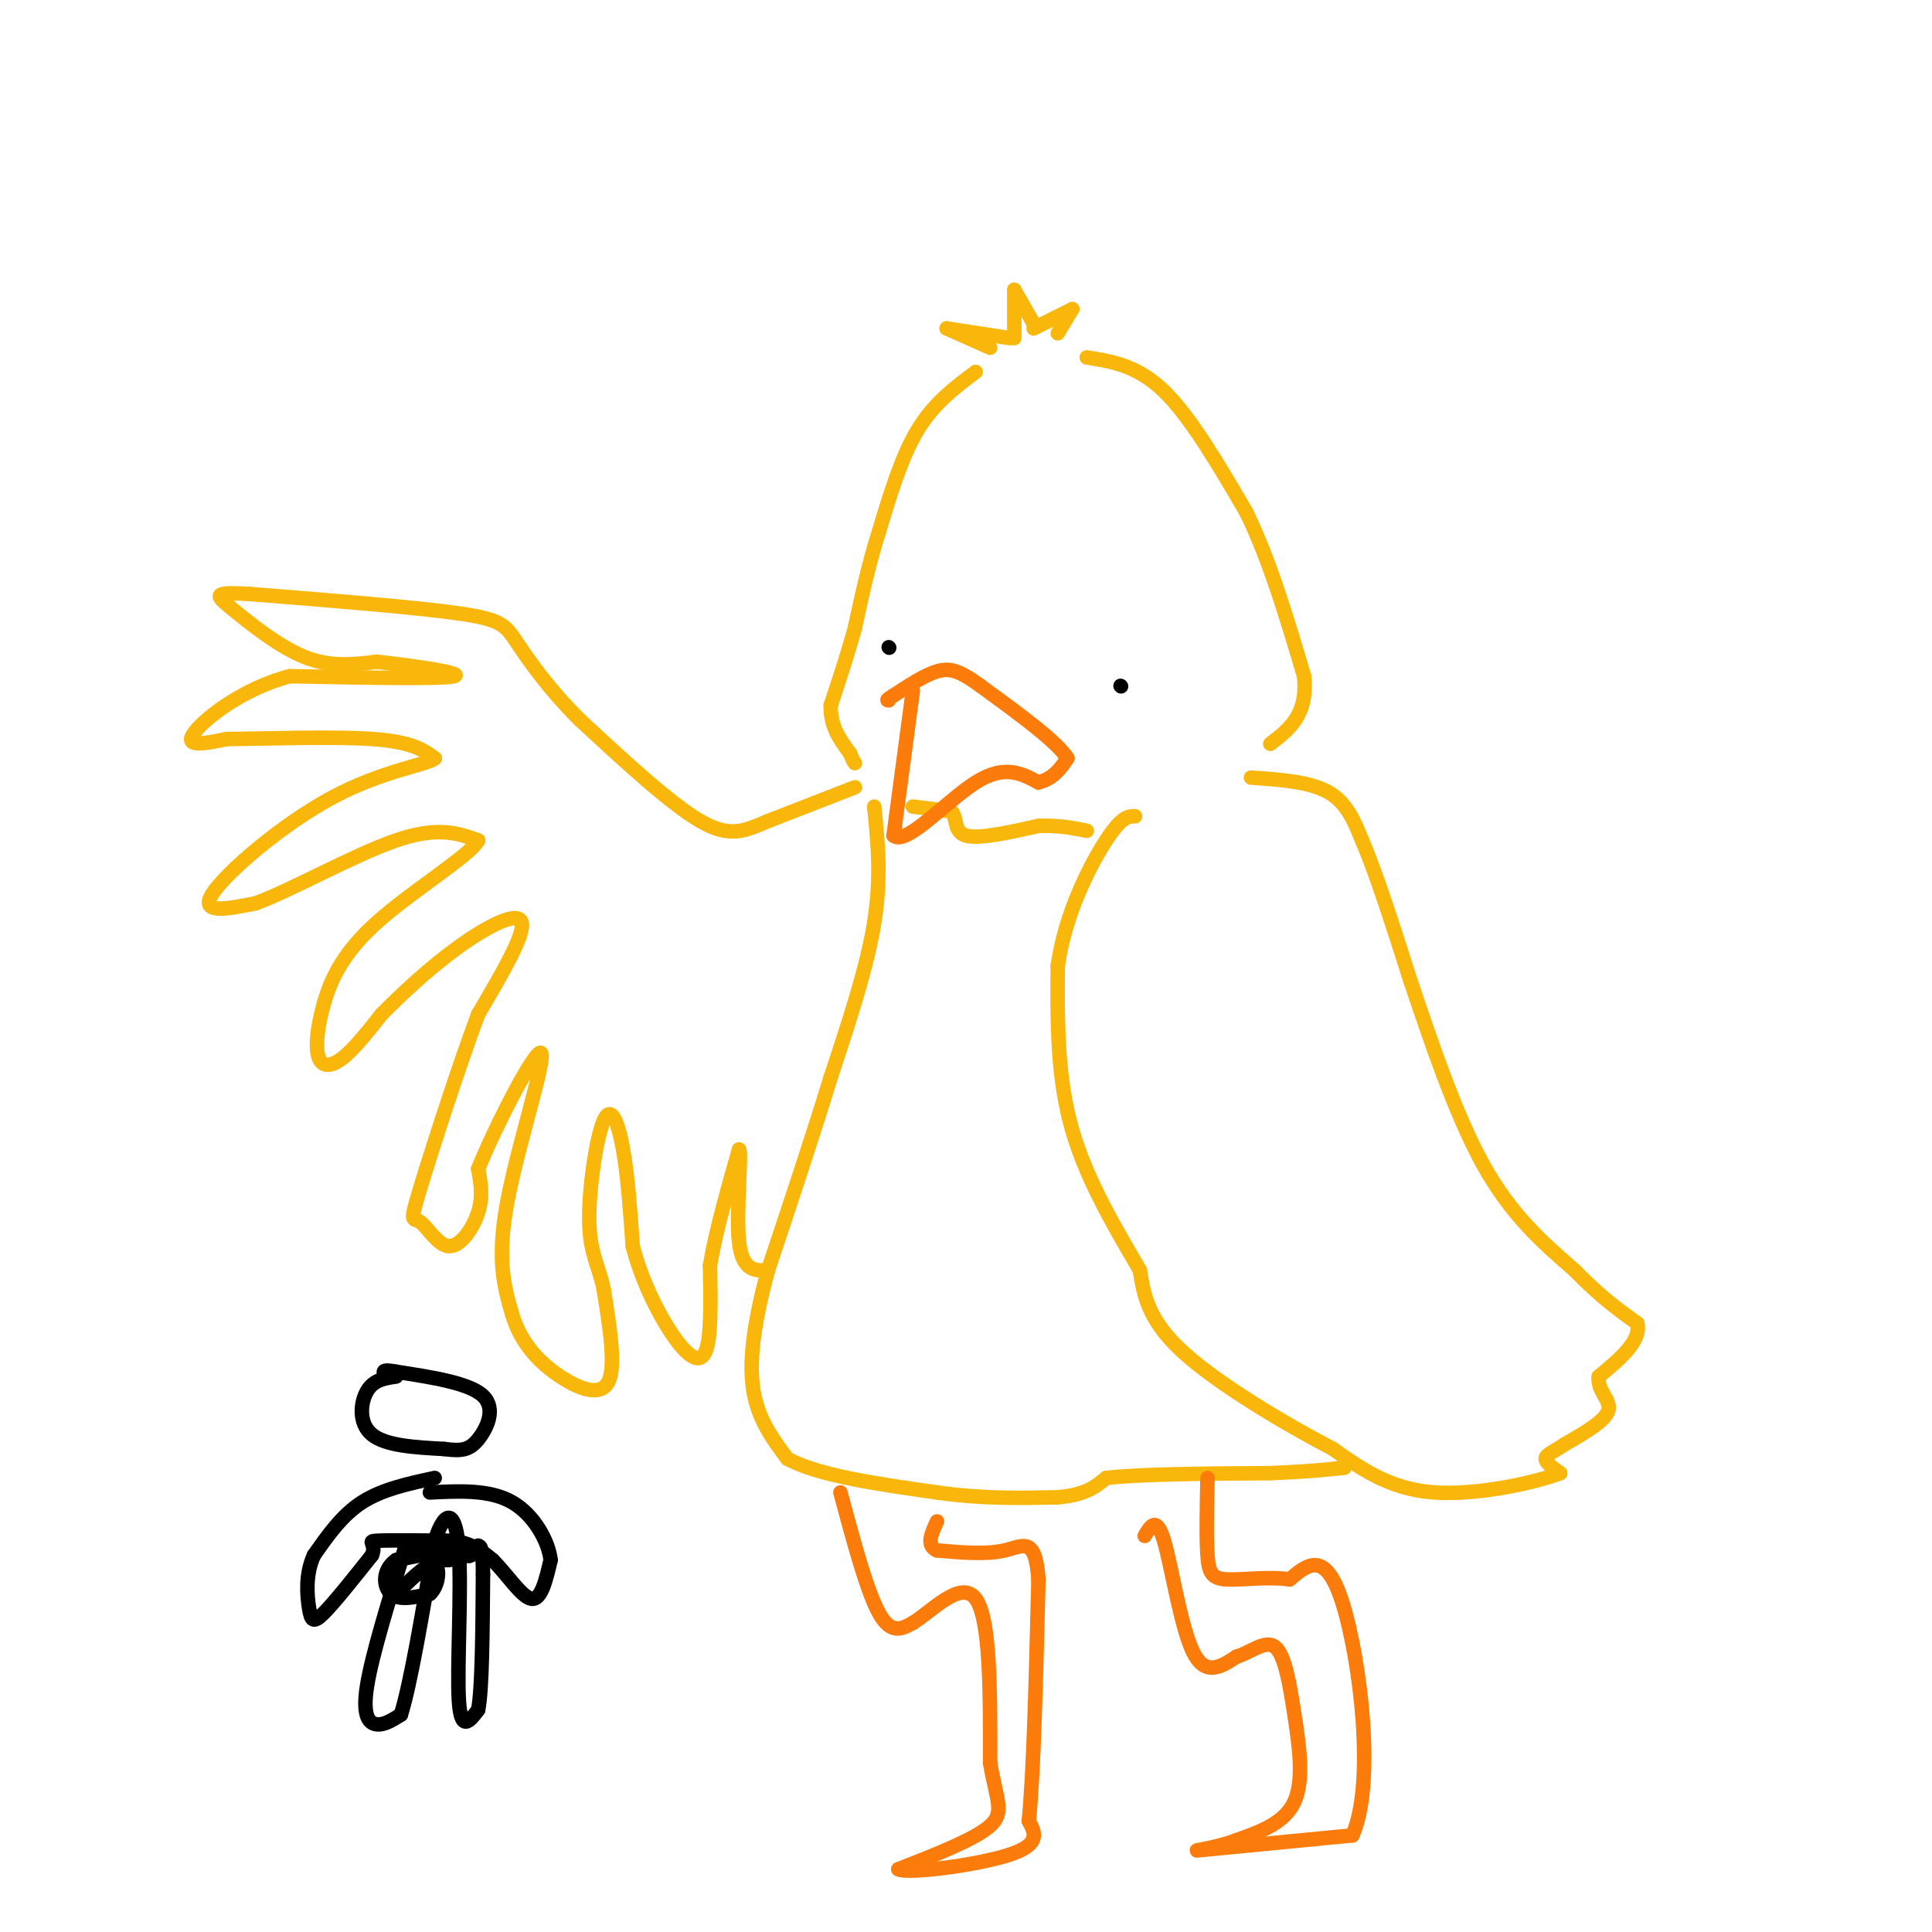 <svg viewBox='0 0 400 400' version='1.1' xmlns='http://www.w3.org/2000/svg' xmlns:xlink='http://www.w3.org/1999/xlink'><g fill='none' stroke='rgb(249,183,11)' stroke-width='3' stroke-linecap='round' stroke-linejoin='round'><path d='M205,72c0.000,0.000 -9.000,-4.000 -9,-4'/><path d='M196,68c0.000,0.000 13.000,2.000 13,2'/><path d='M210,70c0.000,0.000 0.000,-10.000 0,-10'/><path d='M210,60c0.000,0.000 4.000,7.000 4,7'/><path d='M214,68c0.000,0.000 8.000,-4.000 8,-4'/><path d='M222,64c0.000,0.000 -3.000,5.000 -3,5'/><path d='M202,77c-4.333,3.250 -8.667,6.500 -12,12c-3.333,5.500 -5.667,13.250 -8,21'/><path d='M182,110c-2.167,6.833 -3.583,13.417 -5,20'/><path d='M177,130c-1.667,6.000 -3.333,11.000 -5,16'/><path d='M172,146c-0.167,4.333 1.917,7.167 4,10'/><path d='M176,156c0.833,2.000 0.917,2.000 1,2'/><path d='M225,74c5.250,0.833 10.500,1.667 16,7c5.500,5.333 11.250,15.167 17,25'/><path d='M258,106c4.833,9.833 8.417,21.917 12,34'/><path d='M270,140c0.833,8.000 -3.083,11.000 -7,14'/><path d='M259,161c6.083,0.417 12.167,0.833 16,3c3.833,2.167 5.417,6.083 7,10'/><path d='M282,174c2.833,6.500 6.417,17.750 10,29'/><path d='M292,203c4.044,11.978 9.156,27.422 15,38c5.844,10.578 12.422,16.289 19,22'/><path d='M326,263c5.333,5.500 9.167,8.250 13,11'/><path d='M339,274c0.833,3.667 -3.583,7.333 -8,11'/><path d='M331,285c-0.400,2.956 2.600,4.844 2,7c-0.600,2.156 -4.800,4.578 -9,7'/><path d='M324,299c-2.422,1.622 -3.978,2.178 -4,3c-0.022,0.822 1.489,1.911 3,3'/><path d='M323,305c-4.378,1.756 -16.822,4.644 -26,4c-9.178,-0.644 -15.089,-4.822 -21,-9'/><path d='M276,300c-9.756,-5.089 -23.644,-13.311 -31,-20c-7.356,-6.689 -8.178,-11.844 -9,-17'/><path d='M236,263c-4.378,-7.578 -10.822,-18.022 -14,-29c-3.178,-10.978 -3.089,-22.489 -3,-34'/><path d='M219,200c1.489,-10.844 6.711,-20.956 10,-26c3.289,-5.044 4.644,-5.022 6,-5'/><path d='M181,167c0.750,7.333 1.500,14.667 0,24c-1.500,9.333 -5.250,20.667 -9,32'/><path d='M172,223c-3.667,12.000 -8.333,26.000 -13,40'/><path d='M159,263c-3.000,11.156 -4.000,19.044 -3,25c1.000,5.956 4.000,9.978 7,14'/><path d='M163,302c6.333,3.500 18.667,5.250 31,7'/><path d='M194,309c9.333,1.333 17.167,1.167 25,1'/><path d='M219,310c5.833,-0.500 7.917,-2.250 10,-4'/><path d='M229,306c7.333,-0.833 20.667,-0.917 34,-1'/><path d='M263,305c8.000,-0.333 11.000,-0.667 14,-1'/><path d='M277,304c2.333,-0.167 1.167,-0.083 0,0'/><path d='M189,167c0.000,0.000 8.000,1.000 8,1'/><path d='M197,168c1.244,1.356 0.356,4.244 3,5c2.644,0.756 8.822,-0.622 15,-2'/><path d='M215,171c4.167,-0.167 7.083,0.417 10,1'/><path d='M177,163c0.000,0.000 -18.000,7.000 -18,7'/><path d='M159,170c-4.800,2.022 -7.800,3.578 -14,0c-6.200,-3.578 -15.600,-12.289 -25,-21'/><path d='M120,149c-6.607,-6.560 -10.625,-12.458 -13,-16c-2.375,-3.542 -3.107,-4.726 -12,-6c-8.893,-1.274 -25.946,-2.637 -43,-4'/><path d='M52,123c-8.274,-0.524 -7.458,0.167 -4,3c3.458,2.833 9.560,7.810 15,10c5.440,2.190 10.220,1.595 15,1'/><path d='M78,137c7.400,0.822 18.400,2.378 16,3c-2.400,0.622 -18.200,0.311 -34,0'/><path d='M60,140c-10.044,2.622 -18.156,9.178 -20,12c-1.844,2.822 2.578,1.911 7,1'/><path d='M47,153c7.178,-0.022 21.622,-0.578 30,0c8.378,0.578 10.689,2.289 13,4'/><path d='M90,157c-1.143,1.262 -10.500,2.417 -21,8c-10.500,5.583 -22.143,15.595 -25,20c-2.857,4.405 3.071,3.202 9,2'/><path d='M53,187c7.089,-2.578 20.311,-10.022 29,-13c8.689,-2.978 12.844,-1.489 17,0'/><path d='M99,174c-1.490,2.990 -13.714,10.464 -21,17c-7.286,6.536 -9.633,12.133 -11,17c-1.367,4.867 -1.753,9.003 -1,11c0.753,1.997 2.644,1.856 5,0c2.356,-1.856 5.178,-5.428 8,-9'/><path d='M79,210c3.976,-4.036 9.917,-9.625 16,-14c6.083,-4.375 12.310,-7.536 13,-5c0.690,2.536 -4.155,10.768 -9,19'/><path d='M99,210c-4.038,10.772 -9.635,28.201 -12,36c-2.365,7.799 -1.500,5.967 0,7c1.500,1.033 3.635,4.932 6,5c2.365,0.068 4.962,-3.695 6,-7c1.038,-3.305 0.519,-6.153 0,-9'/><path d='M99,242c3.369,-8.393 11.792,-24.875 13,-24c1.208,0.875 -4.798,19.107 -7,31c-2.202,11.893 -0.601,17.446 1,23'/><path d='M106,272c1.810,6.214 5.833,10.250 10,13c4.167,2.750 8.476,4.214 10,1c1.524,-3.214 0.262,-11.107 -1,-19'/><path d='M125,267c-0.959,-4.805 -2.855,-7.319 -3,-14c-0.145,-6.681 1.461,-17.530 3,-21c1.539,-3.470 3.011,0.437 4,6c0.989,5.563 1.494,12.781 2,20'/><path d='M131,258c1.714,6.714 5.000,13.500 8,18c3.000,4.500 5.714,6.714 7,4c1.286,-2.714 1.143,-10.357 1,-18'/><path d='M147,262c1.167,-7.000 3.583,-15.500 6,-24'/><path d='M153,238c0.667,0.222 -0.667,12.778 0,19c0.667,6.222 3.333,6.111 6,6'/></g>
<g fill='none' stroke='rgb(251,123,11)' stroke-width='3' stroke-linecap='round' stroke-linejoin='round'><path d='M189,143c0.000,0.000 -4.000,30.000 -4,30'/><path d='M185,173c2.578,2.222 11.022,-7.222 17,-11c5.978,-3.778 9.489,-1.889 13,0'/><path d='M215,162c3.167,-0.833 4.583,-2.917 6,-5'/><path d='M221,157c-2.000,-3.333 -10.000,-9.167 -18,-15'/><path d='M203,142c-4.400,-3.222 -6.400,-3.778 -9,-3c-2.600,0.778 -5.800,2.889 -9,5'/><path d='M185,144c-1.667,1.000 -1.333,1.000 -1,1'/><path d='M174,309c2.750,10.250 5.500,20.500 8,25c2.500,4.500 4.750,3.250 7,2'/><path d='M189,336c3.844,-2.311 9.956,-9.089 13,-5c3.044,4.089 3.022,19.044 3,34'/><path d='M205,365c1.311,7.778 3.089,10.222 0,13c-3.089,2.778 -11.044,5.889 -19,9'/><path d='M186,387c1.978,1.044 16.422,-0.844 23,-3c6.578,-2.156 5.289,-4.578 4,-7'/><path d='M213,377c1.000,-9.500 1.500,-29.750 2,-50'/><path d='M215,327c-0.622,-9.111 -3.178,-6.889 -7,-6c-3.822,0.889 -8.911,0.444 -14,0'/><path d='M194,321c-2.333,-1.000 -1.167,-3.500 0,-6'/><path d='M237,318c1.222,-2.111 2.444,-4.222 4,1c1.556,5.222 3.444,17.778 6,23c2.556,5.222 5.778,3.111 9,1'/><path d='M256,343c3.000,-0.885 6.000,-3.598 8,-2c2.000,1.598 3.000,7.507 4,14c1.000,6.493 2.000,13.569 0,18c-2.000,4.431 -7.000,6.215 -12,8'/><path d='M256,381c-4.800,1.822 -10.800,2.378 -7,2c3.800,-0.378 17.400,-1.689 31,-3'/><path d='M280,380c4.867,-10.911 1.533,-36.689 -2,-48c-3.533,-11.311 -7.267,-8.156 -11,-5'/><path d='M267,327c-4.405,-0.667 -9.917,0.167 -13,0c-3.083,-0.167 -3.738,-1.333 -4,-5c-0.262,-3.667 -0.131,-9.833 0,-16'/></g>
<g fill='none' stroke='rgb(0,0,0)' stroke-width='3' stroke-linecap='round' stroke-linejoin='round'><path d='M232,142c0.000,0.000 0.100,0.100 0.1,0.1'/><path d='M184,134c0.000,0.000 0.100,0.100 0.1,0.1'/><path d='M82,285c-2.311,0.333 -4.622,0.667 -6,3c-1.378,2.333 -1.822,6.667 1,9c2.822,2.333 8.911,2.667 15,3'/><path d='M92,300c3.631,0.488 5.208,0.208 7,-2c1.792,-2.208 3.798,-6.345 1,-9c-2.798,-2.655 -10.399,-3.827 -18,-5'/><path d='M82,284c-3.333,-0.667 -2.667,0.167 -2,1'/><path d='M90,306c-5.417,1.167 -10.833,2.333 -15,5c-4.167,2.667 -7.083,6.833 -10,11'/><path d='M65,322c-1.833,3.988 -1.417,8.458 -1,11c0.417,2.542 0.833,3.155 3,1c2.167,-2.155 6.083,-7.077 10,-12'/><path d='M77,322c1.067,-2.533 -1.267,-2.867 1,-3c2.267,-0.133 9.133,-0.067 16,0'/><path d='M94,319c4.000,0.667 6.000,2.333 8,4'/><path d='M102,323c2.844,2.756 5.956,7.644 8,8c2.044,0.356 3.022,-3.822 4,-8'/><path d='M114,323c-0.400,-3.822 -3.400,-9.378 -8,-12c-4.600,-2.622 -10.800,-2.311 -17,-2'/><path d='M84,320c-3.489,11.311 -6.978,22.622 -8,29c-1.022,6.378 0.422,7.822 2,8c1.578,0.178 3.289,-0.911 5,-2'/><path d='M83,355c2.000,-6.333 4.500,-21.167 7,-36'/><path d='M90,319c2.262,-6.940 4.417,-6.292 5,2c0.583,8.292 -0.405,24.226 0,31c0.405,6.774 2.202,4.387 4,2'/><path d='M99,354c0.833,-4.333 0.917,-16.167 1,-28'/><path d='M100,326c0.000,-5.667 -0.500,-5.833 -1,-6'/><path d='M89,323c0.000,0.000 4.000,0.000 4,0'/><path d='M92,319c-3.167,0.750 -6.333,1.500 -6,2c0.333,0.500 4.167,0.750 8,1'/><path d='M94,322c2.345,0.202 4.208,0.208 3,0c-1.208,-0.208 -5.488,-0.631 -6,-1c-0.512,-0.369 2.744,-0.685 6,-1'/><path d='M97,320c-1.500,0.333 -8.250,1.667 -15,3'/><path d='M82,323c-2.911,2.022 -2.689,5.578 -1,7c1.689,1.422 4.844,0.711 8,0'/><path d='M89,330c1.778,-1.556 2.222,-5.444 1,-6c-1.222,-0.556 -4.111,2.222 -7,5'/></g>
</svg>